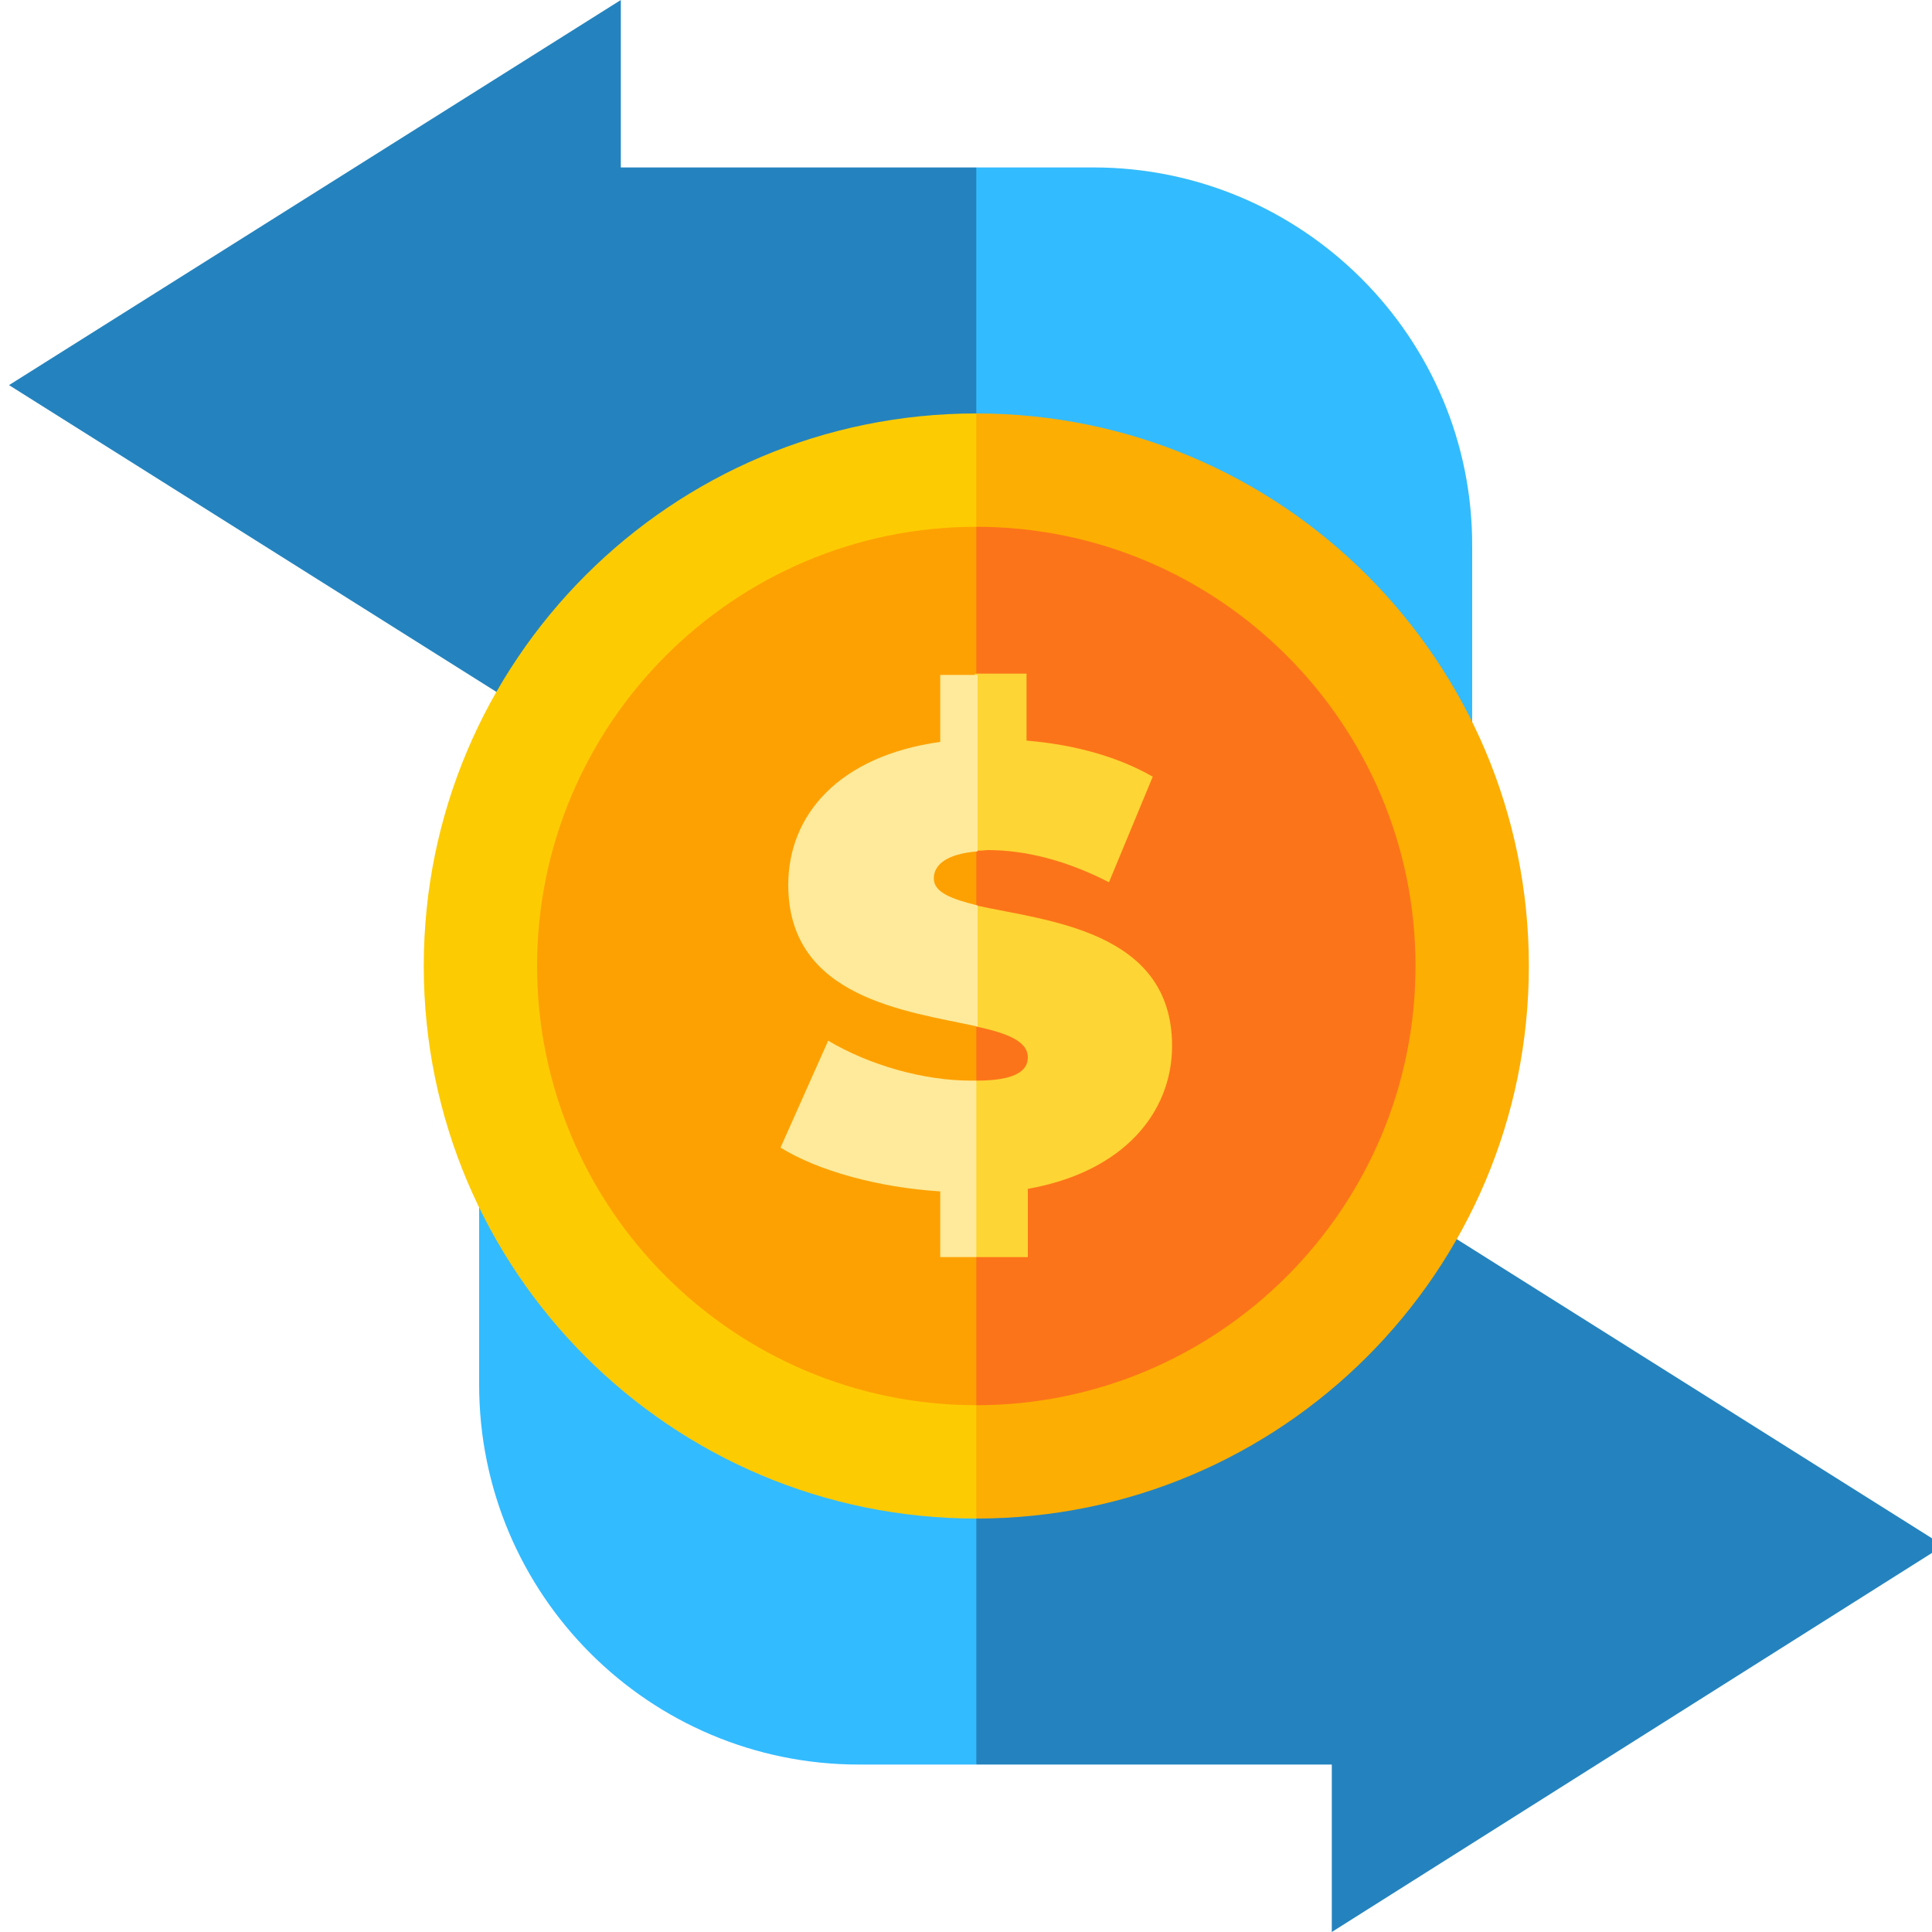 <?xml version="1.0" encoding="utf-8"?>
<!-- Generator: Adobe Illustrator 24.1.1, SVG Export Plug-In . SVG Version: 6.00 Build 0)  -->
<svg version="1.1" id="katman_1" xmlns="http://www.w3.org/2000/svg" xmlns:xlink="http://www.w3.org/1999/xlink" x="0px" y="0px"
	 viewBox="0 0 150 150" style="enable-background:new 0 0 150 150;" xml:space="preserve">
<style type="text/css">
	.st0{fill:#2483BE;}
	.st1{fill:#33BBFF;}
	.st2{fill:#FC7419;}
	.st3{fill:#FDA102;}
	.st4{fill:#FDAE02;}
	.st5{fill:#FDCB02;}
	.st6{fill:#FDD535;}
	.st7{fill:#FEEA9A;}
</style>
<g>
	<path class="st0" d="M150.9,120l-47.5-29.9v13H75.8l-3.1,15.7l3.1,18.2h27.6v13L150.9,120z"/>
	<path class="st1" d="M65.7,103.1L37.2,75.5v32c0,16.3,13.2,29.5,29.5,29.5h9.1v-33.9H65.7z"/>
	<path class="st1" d="M84.9,13h-9.1l-6.3,15l6.3,18.9h10.1l28.4,27.6v-32C114.4,26.2,101.1,13,84.9,13z"/>
	<path class="st0" d="M48.2,13V0L0.7,29.9l47.5,29.9v-13h27.6V13H48.2z"/>
	<path class="st2" d="M75.8,36.5l-3.1,39.4l3.1,37.6c21.3,0,38.5-17.2,38.5-38.5S97.1,36.5,75.8,36.5z"/>
	<path class="st3" d="M37.3,75c0,21.3,17.2,38.5,38.5,38.5v-77C54.5,36.5,37.3,53.7,37.3,75z"/>
	<path class="st4" d="M75.8,32.1l-3.1,3.1l3.1,5.7c18.8,0,34.1,15.3,34.1,34.1s-15.3,34.1-34.1,34.1l-3.1,4.4l3.1,4.4
		c23.7,0,42.9-19.2,42.9-42.9S99.5,32.1,75.8,32.1z"/>
	<path class="st5" d="M41.7,75c0-18.8,15.3-34.1,34.1-34.1v-8.8c-23.7,0-42.9,19.2-42.9,42.9s19.2,42.9,42.9,42.9v-8.8
		C57,109.1,41.7,93.8,41.7,75z"/>
	<path class="st6" d="M76.7,66c2.9,0,6.1,0.8,9.4,2.5l3.4-8.2c-2.8-1.6-6.2-2.5-9.8-2.8v-5.2h-4l-3.1,11l3.1,2.7
		C76.1,66.1,76.4,66,76.7,66z"/>
	<path class="st6" d="M75.8,70.3l-3.1,5.6l3.1,3.8c2.3,0.5,4,1.1,4,2.4c0,1.1-1.1,1.8-4,1.8l-3.1,4.5l3.1,9.2h4v-5.3
		C87.2,91,91,86.4,91,81.2C91,72.2,81.2,71.5,75.8,70.3z"/>
	<g>
		<path class="st7" d="M75.4,83.9c-3.7,0-7.9-1.2-11.1-3.1l-3.7,8.3c2.9,1.8,7.6,3.1,12.4,3.4v5.1h2.8V83.9
			C75.7,83.9,75.5,83.9,75.4,83.9z"/>
		<path class="st7" d="M73,57.6c-7.9,1.1-11.8,5.7-11.8,11.1c0,8.8,9.2,9.8,14.7,11v-9.4c-2-0.5-3.4-1-3.4-2.1c0-1,0.9-1.9,3.4-2.1
			V52.4H73V57.6z"/>
	</g>
</g>
</svg>

